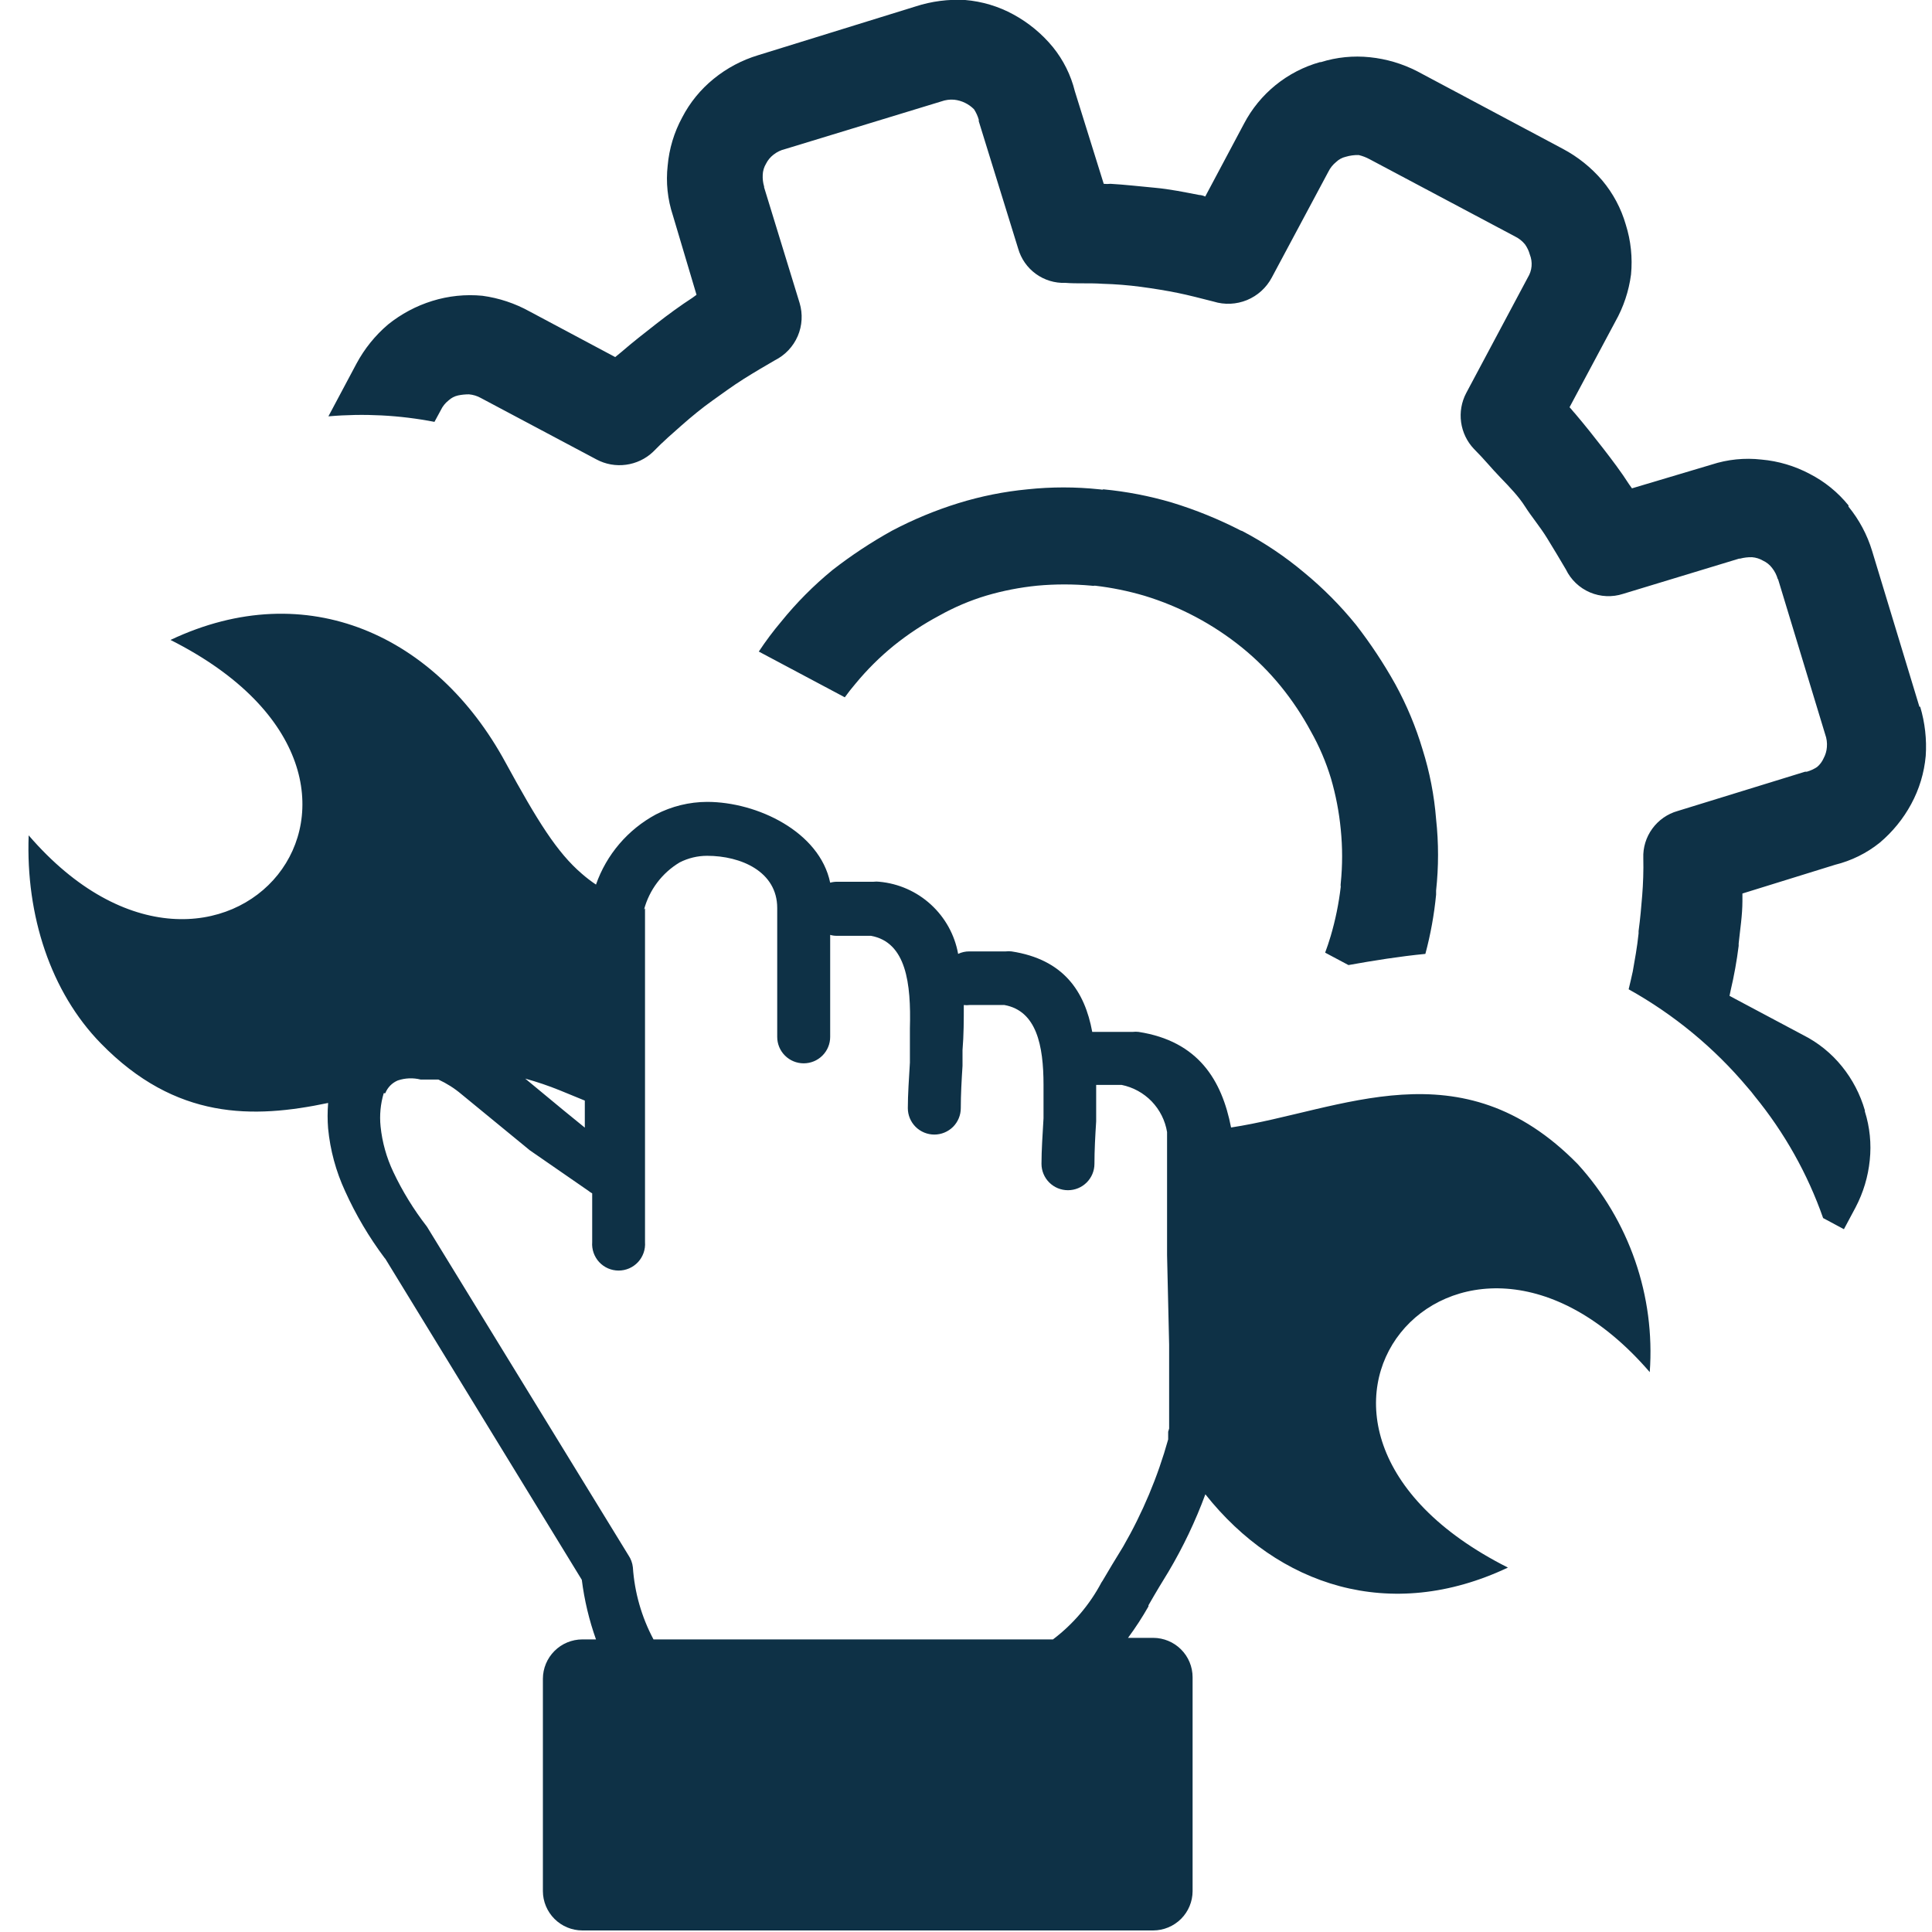 <svg width="56" height="56" viewBox="0 0 56 56" fill="none" xmlns="http://www.w3.org/2000/svg">
<path d="M9.51 31.97C7.34 32.426 5.097 32.471 2.923 30.243C1.471 28.757 0.744 26.538 0.831 24.213C6.39 30.662 13.164 22.691 4.942 18.549C8.911 16.671 12.657 18.435 14.644 22.085C15.585 23.808 16.147 24.71 16.864 25.325C16.994 25.439 17.131 25.544 17.275 25.64C17.579 24.77 18.198 24.045 19.011 23.607C19.47 23.37 19.978 23.245 20.495 23.243C21.948 23.243 23.757 24.108 24.063 25.585C24.128 25.567 24.196 25.558 24.264 25.558H25.319C25.375 25.551 25.432 25.551 25.488 25.558C26.046 25.609 26.571 25.841 26.983 26.219C27.396 26.597 27.673 27.099 27.772 27.649C27.873 27.601 27.984 27.576 28.096 27.577H29.151C29.207 27.57 29.264 27.57 29.32 27.577C30.832 27.809 31.444 28.739 31.659 29.91H31.777H32.833C32.889 29.903 32.946 29.903 33.002 29.91C34.737 30.179 35.418 31.314 35.683 32.681C38.88 32.193 42.338 30.279 45.732 33.743C46.471 34.554 47.036 35.507 47.395 36.544C47.754 37.58 47.898 38.678 47.819 39.772C42.261 33.323 35.486 41.294 43.708 45.437C40.296 47.05 37.044 45.97 34.938 43.313C34.651 44.091 34.293 44.842 33.87 45.555C33.696 45.838 33.518 46.129 33.289 46.53C33.287 46.541 33.287 46.552 33.289 46.562C33.11 46.878 32.912 47.182 32.696 47.474H33.426C33.729 47.475 34.019 47.595 34.233 47.809C34.447 48.022 34.567 48.311 34.568 48.613V54.816C34.567 55.117 34.447 55.406 34.233 55.62C34.019 55.833 33.729 55.954 33.426 55.955H16.878C16.575 55.954 16.285 55.833 16.072 55.62C15.858 55.406 15.737 55.117 15.736 54.816V48.659C15.737 48.357 15.858 48.068 16.072 47.854C16.285 47.641 16.575 47.52 16.878 47.519H17.275C17.076 46.96 16.938 46.381 16.864 45.792L11.172 36.491L11.145 36.459C10.695 35.858 10.312 35.21 10.003 34.526C9.737 33.951 9.57 33.335 9.51 32.704C9.491 32.465 9.491 32.226 9.51 31.988V31.97ZM51.533 16.799C51.501 16.676 51.443 16.561 51.364 16.461C51.296 16.371 51.206 16.299 51.104 16.252C51.006 16.194 50.897 16.16 50.784 16.151C50.667 16.148 50.55 16.162 50.437 16.192H50.409L47.047 17.213C46.732 17.316 46.39 17.3 46.086 17.171C45.781 17.041 45.533 16.805 45.389 16.507C45.216 16.215 45.047 15.928 44.841 15.595C44.636 15.263 44.385 14.967 44.206 14.684C44.028 14.402 43.768 14.128 43.494 13.845C43.22 13.563 43.037 13.326 42.722 13.011C42.521 12.799 42.391 12.528 42.351 12.238C42.311 11.948 42.362 11.653 42.498 11.394L44.284 8.044C44.345 7.945 44.383 7.834 44.393 7.718C44.403 7.603 44.386 7.487 44.343 7.379C44.314 7.272 44.266 7.172 44.202 7.082C44.126 6.989 44.031 6.913 43.923 6.859L39.693 4.612C39.596 4.56 39.491 4.52 39.383 4.494C39.256 4.491 39.13 4.508 39.008 4.544C38.904 4.568 38.807 4.62 38.73 4.694C38.636 4.77 38.559 4.865 38.506 4.972L36.861 8.049C36.705 8.342 36.451 8.571 36.144 8.698C35.836 8.824 35.494 8.84 35.176 8.741C34.801 8.646 34.45 8.554 34.139 8.491C33.828 8.427 33.436 8.363 33.061 8.313C32.697 8.265 32.331 8.236 31.965 8.226C31.581 8.199 31.225 8.226 30.882 8.199C30.575 8.211 30.273 8.119 30.025 7.939C29.776 7.759 29.596 7.5 29.512 7.206L28.37 3.514C28.37 3.487 28.37 3.487 28.37 3.469C28.339 3.362 28.293 3.261 28.233 3.168C28.079 3.012 27.876 2.914 27.657 2.89C27.53 2.879 27.403 2.897 27.283 2.94L22.756 4.321C22.633 4.35 22.518 4.406 22.418 4.485C22.329 4.555 22.255 4.643 22.204 4.745C22.145 4.843 22.112 4.954 22.108 5.068C22.102 5.184 22.116 5.299 22.149 5.41V5.433L23.177 8.782C23.272 9.098 23.253 9.438 23.123 9.741C22.992 10.045 22.759 10.292 22.464 10.441C22.172 10.61 21.884 10.778 21.55 10.988C21.217 11.198 20.92 11.421 20.637 11.621C20.354 11.822 20.043 12.077 19.764 12.323C19.486 12.569 19.239 12.779 18.928 13.098C18.713 13.302 18.438 13.432 18.144 13.471C17.85 13.511 17.55 13.457 17.289 13.317L13.936 11.535C13.831 11.476 13.714 11.441 13.593 11.43C13.488 11.43 13.382 11.44 13.278 11.462C13.174 11.485 13.078 11.535 13 11.608C12.904 11.684 12.828 11.78 12.776 11.89L12.593 12.228C11.581 12.032 10.546 11.979 9.519 12.068L10.332 10.541C10.563 10.11 10.873 9.725 11.246 9.407C11.627 9.1 12.062 8.868 12.529 8.723C12.998 8.577 13.492 8.526 13.982 8.573C14.463 8.638 14.928 8.793 15.352 9.028L17.832 10.35L18.015 10.2C18.335 9.922 18.677 9.657 19.02 9.388C19.362 9.12 19.732 8.851 20.07 8.632L20.189 8.545L19.504 6.244C19.35 5.779 19.298 5.286 19.353 4.799C19.396 4.311 19.539 3.836 19.773 3.405C19.997 2.972 20.308 2.591 20.687 2.284C21.068 1.974 21.505 1.742 21.975 1.6L26.538 0.187C27.002 0.036 27.49 -0.027 27.977 0C28.467 0.041 28.944 0.184 29.375 0.42C29.814 0.659 30.204 0.981 30.521 1.368C30.824 1.743 31.041 2.18 31.156 2.648L31.992 5.328C32.057 5.335 32.123 5.335 32.189 5.328C32.6 5.351 33.025 5.401 33.472 5.442C33.92 5.483 34.326 5.569 34.756 5.651C34.818 5.654 34.878 5.67 34.934 5.697L36.057 3.587C36.283 3.155 36.595 2.774 36.973 2.467C37.352 2.16 37.789 1.933 38.259 1.801H38.286C38.745 1.657 39.229 1.609 39.707 1.659C40.185 1.708 40.65 1.846 41.077 2.065L45.303 4.316C45.736 4.546 46.121 4.855 46.44 5.228C46.756 5.603 46.989 6.041 47.125 6.513C47.272 6.979 47.323 7.471 47.276 7.957C47.213 8.438 47.058 8.902 46.819 9.325L45.494 11.804C45.545 11.854 45.599 11.931 45.65 11.982C45.924 12.305 46.193 12.642 46.458 12.984C46.723 13.326 47.002 13.695 47.216 14.032L47.303 14.155L49.61 13.467C50.076 13.315 50.57 13.265 51.058 13.321C51.547 13.364 52.022 13.506 52.456 13.736C52.89 13.959 53.272 14.269 53.579 14.648V14.684C53.889 15.064 54.122 15.5 54.264 15.969L55.635 20.485H55.658C55.796 20.948 55.851 21.431 55.818 21.912C55.774 22.401 55.631 22.875 55.397 23.306C55.166 23.734 54.856 24.114 54.484 24.427C54.105 24.732 53.663 24.949 53.191 25.066L50.505 25.899C50.505 25.968 50.505 26.045 50.505 26.114C50.505 26.528 50.437 26.948 50.396 27.349C50.396 27.349 50.396 27.399 50.396 27.417C50.341 27.852 50.264 28.284 50.163 28.711L50.131 28.866L52.264 30.001C52.701 30.221 53.085 30.532 53.392 30.913C53.695 31.288 53.92 31.721 54.054 32.184V32.216C54.198 32.672 54.246 33.153 54.196 33.629C54.148 34.106 54.008 34.571 53.785 34.996L53.447 35.629L52.844 35.306C52.394 34.023 51.723 32.828 50.861 31.774C50.797 31.687 50.729 31.605 50.656 31.523C49.69 30.372 48.521 29.407 47.207 28.675C47.248 28.506 47.289 28.333 47.326 28.16C47.386 27.818 47.454 27.458 47.495 27.057C47.495 27.057 47.495 27.007 47.495 26.989C47.545 26.62 47.573 26.287 47.6 25.954C47.627 25.622 47.641 25.23 47.632 24.874C47.62 24.568 47.712 24.267 47.893 24.019C48.074 23.771 48.332 23.59 48.628 23.507L52.323 22.368C52.323 22.368 52.355 22.368 52.373 22.368C52.479 22.338 52.579 22.292 52.67 22.231C52.751 22.163 52.815 22.077 52.858 21.98C52.912 21.88 52.945 21.77 52.953 21.657C52.964 21.53 52.947 21.402 52.903 21.283L51.533 16.771V16.799ZM36.003 15.39C36.643 15.725 37.245 16.129 37.798 16.593C38.35 17.047 38.856 17.556 39.305 18.111C39.729 18.657 40.111 19.235 40.447 19.838C40.774 20.436 41.038 21.067 41.233 21.721C41.44 22.378 41.572 23.057 41.626 23.744C41.701 24.432 41.701 25.125 41.626 25.813C41.626 25.863 41.626 25.899 41.626 25.931C41.57 26.512 41.466 27.086 41.315 27.649C40.566 27.722 39.821 27.841 39.086 27.973L38.41 27.613C38.469 27.458 38.52 27.299 38.57 27.135C38.708 26.667 38.806 26.188 38.862 25.704C38.857 25.67 38.857 25.637 38.862 25.603C38.915 25.082 38.915 24.557 38.862 24.036C38.814 23.537 38.719 23.044 38.579 22.564C38.435 22.088 38.239 21.629 37.994 21.196C37.745 20.734 37.453 20.296 37.122 19.889C36.788 19.479 36.413 19.105 36.003 18.772C35.165 18.093 34.203 17.582 33.171 17.268C32.702 17.13 32.222 17.032 31.736 16.976C31.703 16.983 31.669 16.983 31.636 16.976C31.113 16.928 30.587 16.928 30.065 16.976C29.565 17.026 29.071 17.122 28.589 17.264C28.113 17.407 27.653 17.603 27.219 17.847C26.756 18.094 26.317 18.384 25.908 18.713C25.502 19.043 25.131 19.412 24.798 19.816C24.693 19.939 24.588 20.071 24.487 20.212L21.994 18.886C22.193 18.585 22.409 18.296 22.642 18.02C23.084 17.473 23.582 16.972 24.127 16.525C24.673 16.099 25.252 15.717 25.858 15.381C26.473 15.057 27.116 14.79 27.781 14.584C28.434 14.382 29.106 14.248 29.786 14.183C30.477 14.11 31.174 14.11 31.864 14.183C31.91 14.183 31.951 14.206 31.979 14.183C32.651 14.247 33.317 14.375 33.965 14.566C34.657 14.777 35.328 15.05 35.971 15.381L36.003 15.39ZM18.696 26.328V26.373V26.433V26.528V26.579V26.629V26.784V26.889V26.943V27.048V27.107V27.166V27.344V27.403V27.467V27.581V36.003C18.704 36.108 18.69 36.214 18.655 36.314C18.62 36.413 18.566 36.505 18.494 36.582C18.422 36.66 18.335 36.721 18.238 36.764C18.141 36.806 18.036 36.828 17.93 36.828C17.825 36.828 17.72 36.806 17.623 36.764C17.526 36.721 17.439 36.66 17.367 36.582C17.296 36.505 17.241 36.413 17.206 36.314C17.171 36.214 17.157 36.108 17.165 36.003V34.59C17.125 34.568 17.087 34.542 17.051 34.513L15.357 33.342L13.374 31.715C13.172 31.544 12.947 31.402 12.707 31.291H12.191C11.972 31.236 11.742 31.246 11.529 31.318C11.447 31.353 11.373 31.403 11.311 31.466C11.249 31.53 11.2 31.605 11.168 31.687H11.122C11.029 31.999 10.998 32.325 11.031 32.649C11.078 33.107 11.203 33.554 11.401 33.971C11.665 34.53 11.99 35.058 12.369 35.547C12.369 35.547 12.401 35.593 12.415 35.62L18.216 45.081C18.286 45.184 18.33 45.303 18.344 45.428C18.393 46.159 18.597 46.872 18.942 47.519H30.521C31.106 47.077 31.586 46.512 31.928 45.865C31.936 45.85 31.945 45.837 31.956 45.824C32.12 45.541 32.339 45.181 32.554 44.831C33.118 43.853 33.557 42.809 33.86 41.722V41.695V41.65V41.622V41.577V41.545V41.499L33.888 41.408V41.362V41.321V41.276V41.244V41.198V41.153V41.107V41.016V40.971V40.929V40.884V40.838V40.802V40.756V40.724V40.679V40.633V40.588V40.556V40.51V40.474V40.433V40.387V40.346V40.301V40.255V40.214V40.082V40.036V39.991V39.95V39.904V39.863V39.818V39.435V38.979L33.828 36.381C33.826 36.345 33.826 36.308 33.828 36.272C33.828 36.236 33.828 35.989 33.828 35.661V35.579V35.019V34.932V34.344V34.258V33.77V33.693V33.611V33.524V33.483V33.191V33.155V33.114V33.073V33.032V33V32.959V32.922V32.881V32.813C33.773 32.478 33.617 32.169 33.382 31.924C33.146 31.68 32.841 31.513 32.508 31.446H31.773C31.773 31.66 31.773 31.87 31.773 32.084V32.129V32.166V32.357V32.403V32.435V32.458V32.48V32.503C31.746 32.927 31.723 33.342 31.723 33.733C31.723 33.937 31.642 34.131 31.498 34.275C31.354 34.419 31.159 34.499 30.955 34.499C30.752 34.499 30.557 34.419 30.413 34.275C30.269 34.131 30.188 33.937 30.188 33.733C30.188 33.342 30.22 32.886 30.247 32.412V32.261V32.184V32.116V31.965V31.888V31.82V31.742V31.993V31.838V31.687V31.537V31.446C30.247 30.297 30.042 29.299 29.114 29.131H28.101C28.046 29.138 27.991 29.138 27.936 29.131C27.936 29.559 27.936 30.006 27.899 30.439V30.894C27.872 31.318 27.849 31.728 27.849 32.12C27.849 32.323 27.768 32.518 27.625 32.662C27.481 32.805 27.285 32.886 27.082 32.886C26.878 32.886 26.683 32.805 26.539 32.662C26.395 32.518 26.314 32.323 26.314 32.12C26.314 31.728 26.346 31.273 26.374 30.799V30.721V30.653V30.58V30.502V30.425V30.347V30.202V30.129V30.051V29.987V29.91V29.832V29.801C26.41 28.506 26.269 27.312 25.246 27.125H24.259C24.193 27.126 24.126 27.117 24.063 27.098V30.056C24.063 30.259 23.982 30.454 23.838 30.597C23.694 30.741 23.499 30.821 23.295 30.821C23.092 30.821 22.897 30.741 22.753 30.597C22.609 30.454 22.528 30.259 22.528 30.056V26.319C22.528 25.262 21.477 24.806 20.495 24.806C20.219 24.806 19.947 24.872 19.701 24.997C19.191 25.302 18.821 25.792 18.668 26.364L18.696 26.328ZM16.951 31.901L16.229 31.605C15.901 31.472 15.565 31.358 15.224 31.264L16.325 32.175L16.951 32.685V31.901Z" fill="#0E3146"/>
</svg>

